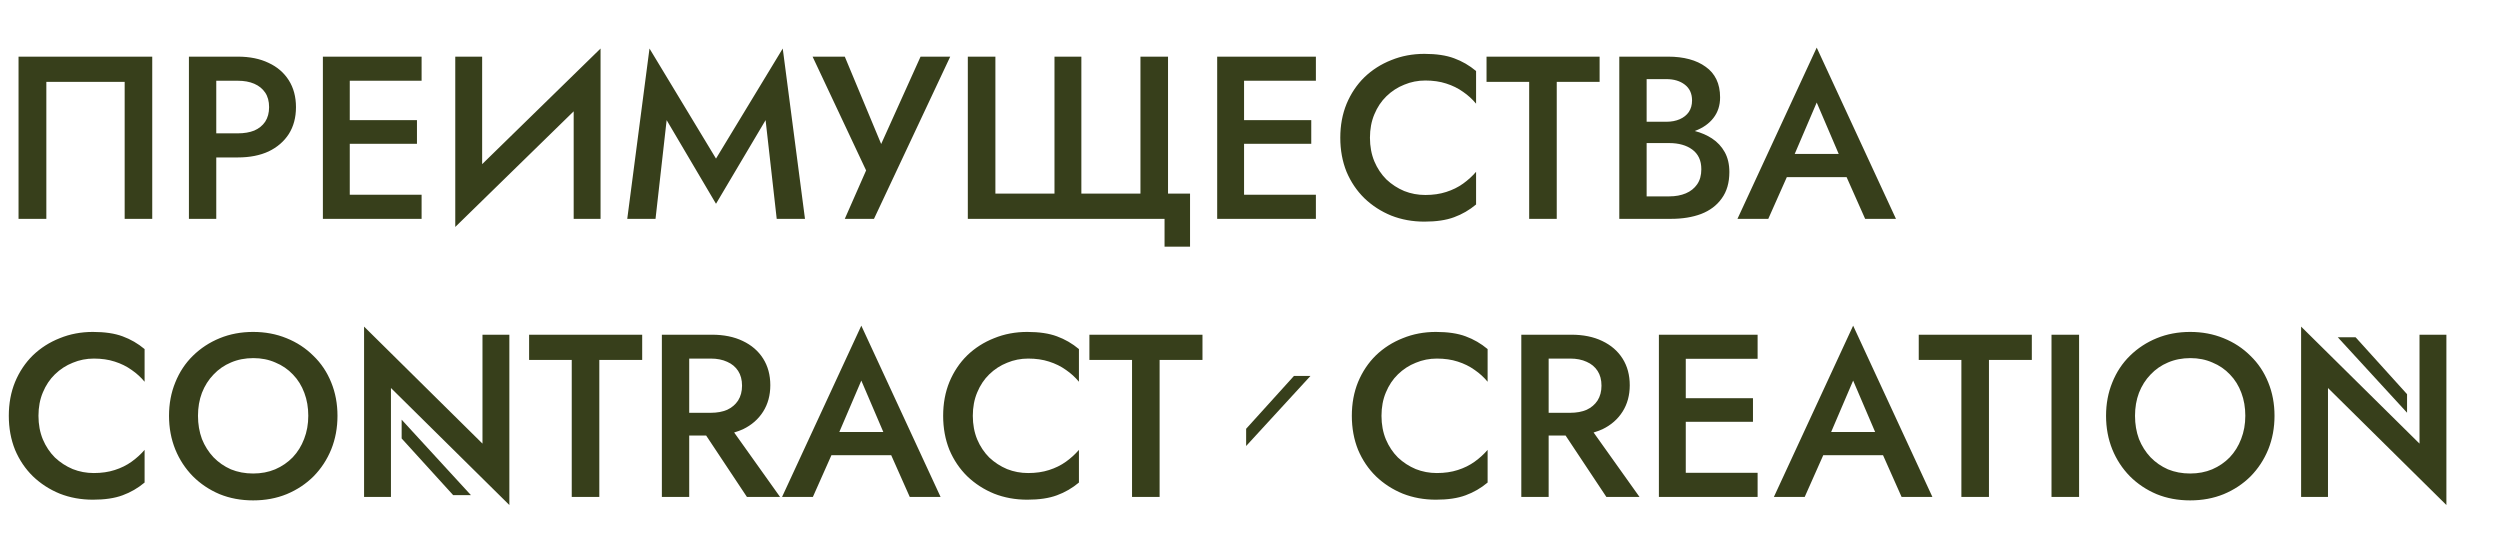<?xml version="1.0" encoding="UTF-8"?> <svg xmlns="http://www.w3.org/2000/svg" width="971" height="216" viewBox="0 0 971 216" fill="none"> <path d="M484 166.539L502.587 146H509L484 173.23V166.539Z" fill="#373F1B"></path> <path d="M156 170.3L176 192.3H182.9L156 163V170.3Z" fill="#373F1B"></path> <path d="M934.9 153.1L915.1 131.2L914.9 131H908L934.9 160.3V153.1Z" fill="#373F1B"></path> <path d="M18 31.81V85H7.2V22H59.13V85H48.42V31.81H18ZM73.377 85V22H92.367C96.987 22 100.977 22.81 104.337 24.43C107.697 25.99 110.307 28.24 112.167 31.18C114.027 34.12 114.957 37.6 114.957 41.62C114.957 45.64 114.027 49.12 112.167 52.06C110.307 54.94 107.697 57.19 104.337 58.81C100.977 60.37 96.987 61.15 92.367 61.15H83.997V85H73.377ZM83.997 51.79H92.367C94.827 51.79 96.957 51.43 98.757 50.71C100.557 49.93 101.967 48.79 102.987 47.29C104.007 45.73 104.517 43.84 104.517 41.62C104.517 39.34 104.007 37.45 102.987 35.95C101.967 34.45 100.557 33.31 98.757 32.53C96.957 31.75 94.827 31.36 92.367 31.36H83.997V51.79ZM125.409 85V22H163.749V31.36H135.849V46.66H161.949V55.84H135.849V75.64H163.749V85H125.409ZM176.825 88.15V22H187.265V63.76L233.255 18.85V85H222.815V43.24L176.825 88.15ZM254.605 85H243.625L252.265 18.85L278.095 61.6L304.015 18.85L312.655 85H301.675L297.355 46.66L278.095 79.15L258.925 46.66L254.605 85ZM339.457 85H328.117L336.397 66.19L315.607 22H328.117L342.247 55.93L357.547 22H369.067L339.457 85ZM442.951 22H453.661V75.19H462.211V95.8H452.311V85H375.901V22H386.611V75.19H409.561V22H420.001V75.19H442.951V22ZM472.752 85V22H511.092V31.36H483.192V46.66H509.292V55.84H483.192V75.64H511.092V85H472.752ZM532.088 53.5C532.088 56.86 532.658 59.92 533.798 62.68C534.938 65.38 536.498 67.72 538.478 69.7C540.518 71.62 542.828 73.12 545.408 74.2C547.988 75.22 550.718 75.73 553.598 75.73C556.598 75.73 559.298 75.34 561.698 74.56C564.158 73.78 566.348 72.7 568.268 71.32C570.188 69.94 571.868 68.41 573.308 66.73V79.42C570.728 81.58 567.878 83.23 564.758 84.37C561.698 85.51 557.858 86.08 553.238 86.08C548.618 86.08 544.328 85.3 540.368 83.74C536.408 82.12 532.928 79.87 529.928 76.99C526.988 74.11 524.678 70.69 522.998 66.73C521.378 62.71 520.568 58.3 520.568 53.5C520.568 48.7 521.378 44.32 522.998 40.36C524.678 36.34 526.988 32.89 529.928 30.01C532.928 27.13 536.408 24.91 540.368 23.35C544.328 21.73 548.618 20.92 553.238 20.92C557.858 20.92 561.698 21.49 564.758 22.63C567.878 23.77 570.728 25.42 573.308 27.58V40.27C571.868 38.53 570.188 37 568.268 35.68C566.348 34.3 564.158 33.22 561.698 32.44C559.298 31.66 556.598 31.27 553.598 31.27C550.718 31.27 547.988 31.81 545.408 32.89C542.828 33.91 540.518 35.41 538.478 37.39C536.498 39.31 534.938 41.65 533.798 44.41C532.658 47.11 532.088 50.14 532.088 53.5ZM577.37 22H621.29V31.81H604.64V85H593.93V31.81H577.37V22ZM628.934 85V22H647.924C650.924 22 653.654 22.33 656.114 22.99C658.574 23.65 660.704 24.64 662.504 25.96C664.304 27.22 665.684 28.84 666.644 30.82C667.604 32.8 668.084 35.14 668.084 37.84C668.084 40.96 667.214 43.63 665.474 45.85C663.794 48.01 661.454 49.66 658.454 50.8C658.394 50.8 658.334 50.83 658.274 50.89C660.794 51.55 663.014 52.51 664.934 53.77C667.034 55.15 668.684 56.92 669.884 59.08C671.084 61.24 671.684 63.82 671.684 66.82C671.684 70.96 670.694 74.38 668.714 77.08C666.794 79.78 664.124 81.79 660.704 83.11C657.344 84.37 653.444 85 649.004 85H628.934ZM639.554 47.29H647.204C649.184 47.29 650.924 46.96 652.424 46.3C653.924 45.64 655.094 44.71 655.934 43.51C656.774 42.25 657.194 40.75 657.194 39.01C657.194 36.37 656.264 34.33 654.404 32.89C652.544 31.45 650.144 30.73 647.204 30.73H639.554V47.29ZM639.554 76.27H648.374C650.774 76.27 652.904 75.88 654.764 75.1C656.624 74.32 658.094 73.15 659.174 71.59C660.254 70.03 660.794 68.08 660.794 65.74C660.794 64 660.494 62.5 659.894 61.24C659.294 59.98 658.424 58.93 657.284 58.09C656.144 57.25 654.824 56.62 653.324 56.2C651.824 55.78 650.174 55.57 648.374 55.57H639.554V76.27ZM674.831 85L705.611 18.49L736.391 85H724.421L717.221 68.8H694.001L686.801 85H674.831ZM697.061 59.8H714.161L705.611 39.82L697.061 59.8ZM14.94 161.5C14.94 164.86 15.51 167.92 16.65 170.68C17.79 173.38 19.35 175.72 21.33 177.7C23.37 179.62 25.68 181.12 28.26 182.2C30.84 183.22 33.57 183.73 36.45 183.73C39.45 183.73 42.15 183.34 44.55 182.56C47.01 181.78 49.2 180.7 51.12 179.32C53.04 177.94 54.72 176.41 56.16 174.73V187.42C53.58 189.58 50.73 191.23 47.61 192.37C44.55 193.51 40.71 194.08 36.09 194.08C31.47 194.08 27.18 193.3 23.22 191.74C19.26 190.12 15.78 187.87 12.78 184.99C9.84 182.11 7.53 178.69 5.85 174.73C4.23 170.71 3.42 166.3 3.42 161.5C3.42 156.7 4.23 152.32 5.85 148.36C7.53 144.34 9.84 140.89 12.78 138.01C15.78 135.13 19.26 132.91 23.22 131.35C27.18 129.73 31.47 128.92 36.09 128.92C40.71 128.92 44.55 129.49 47.61 130.63C50.73 131.77 53.58 133.42 56.16 135.58V148.27C54.72 146.53 53.04 145 51.12 143.68C49.2 142.3 47.01 141.22 44.55 140.44C42.15 139.66 39.45 139.27 36.45 139.27C33.57 139.27 30.84 139.81 28.26 140.89C25.68 141.91 23.37 143.41 21.33 145.39C19.35 147.31 17.79 149.65 16.65 152.41C15.51 155.11 14.94 158.14 14.94 161.5ZM65.647 161.5C65.647 156.82 66.457 152.5 68.077 148.54C69.697 144.52 71.977 141.07 74.917 138.19C77.917 135.25 81.397 132.97 85.357 131.35C89.317 129.73 93.637 128.92 98.317 128.92C102.997 128.92 107.317 129.73 111.277 131.35C115.297 132.97 118.777 135.25 121.717 138.19C124.717 141.07 127.027 144.52 128.647 148.54C130.267 152.5 131.077 156.82 131.077 161.5C131.077 166.18 130.267 170.53 128.647 174.55C127.027 178.51 124.747 181.99 121.807 184.99C118.867 187.93 115.387 190.24 111.367 191.92C107.407 193.54 103.057 194.35 98.317 194.35C93.577 194.35 89.227 193.54 85.267 191.92C81.307 190.24 77.857 187.93 74.917 184.99C71.977 181.99 69.697 178.51 68.077 174.55C66.457 170.53 65.647 166.18 65.647 161.5ZM76.897 161.5C76.897 164.74 77.407 167.74 78.427 170.5C79.507 173.2 81.007 175.57 82.927 177.61C84.847 179.59 87.097 181.15 89.677 182.29C92.317 183.37 95.197 183.91 98.317 183.91C101.437 183.91 104.287 183.37 106.867 182.29C109.507 181.15 111.787 179.59 113.707 177.61C115.627 175.57 117.097 173.2 118.117 170.5C119.197 167.74 119.737 164.74 119.737 161.5C119.737 158.26 119.227 155.29 118.207 152.59C117.187 149.83 115.717 147.46 113.797 145.48C111.877 143.44 109.597 141.88 106.957 140.8C104.377 139.66 101.527 139.09 98.407 139.09C95.227 139.09 92.317 139.66 89.677 140.8C87.097 141.88 84.847 143.44 82.927 145.48C81.007 147.46 79.507 149.83 78.427 152.59C77.407 155.29 76.897 158.26 76.897 161.5ZM197.835 130V196.15L151.845 150.7V193H141.405V126.85L187.395 172.3V130H197.835ZM205.505 130H249.425V139.81H232.775V193H222.065V139.81H205.505V130ZM257.069 193V130H276.509C281.129 130 285.119 130.81 288.479 132.43C291.899 134.05 294.539 136.33 296.399 139.27C298.259 142.21 299.189 145.66 299.189 149.62C299.189 153.52 298.259 156.94 296.399 159.88C294.539 162.82 291.929 165.1 288.569 166.72C287.489 167.2 286.349 167.62 285.149 167.98L302.969 193H290.099L274.259 169.15H267.689V193H257.069ZM267.689 160.33H276.059C278.519 160.33 280.649 159.94 282.449 159.16C284.249 158.32 285.659 157.12 286.679 155.56C287.699 153.94 288.209 152.02 288.209 149.8C288.209 147.52 287.699 145.6 286.679 144.04C285.659 142.48 284.249 141.31 282.449 140.53C280.649 139.69 278.519 139.27 276.059 139.27H267.689V160.33ZM303.756 193L334.536 126.49L365.316 193H353.346L346.146 176.8H322.926L315.726 193H303.756ZM325.986 167.8H343.086L334.536 147.82L325.986 167.8ZM377.84 161.5C377.84 164.86 378.41 167.92 379.55 170.68C380.69 173.38 382.25 175.72 384.23 177.7C386.27 179.62 388.58 181.12 391.16 182.2C393.74 183.22 396.47 183.73 399.35 183.73C402.35 183.73 405.05 183.34 407.45 182.56C409.91 181.78 412.1 180.7 414.02 179.32C415.94 177.94 417.62 176.41 419.06 174.73V187.42C416.48 189.58 413.63 191.23 410.51 192.37C407.45 193.51 403.61 194.08 398.99 194.08C394.37 194.08 390.08 193.3 386.12 191.74C382.16 190.12 378.68 187.87 375.68 184.99C372.74 182.11 370.43 178.69 368.75 174.73C367.13 170.71 366.32 166.3 366.32 161.5C366.32 156.7 367.13 152.32 368.75 148.36C370.43 144.34 372.74 140.89 375.68 138.01C378.68 135.13 382.16 132.91 386.12 131.35C390.08 129.73 394.37 128.92 398.99 128.92C403.61 128.92 407.45 129.49 410.51 130.63C413.63 131.77 416.48 133.42 419.06 135.58V148.27C417.62 146.53 415.94 145 414.02 143.68C412.1 142.3 409.91 141.22 407.45 140.44C405.05 139.66 402.35 139.27 399.35 139.27C396.47 139.27 393.74 139.81 391.16 140.89C388.58 141.91 386.27 143.41 384.23 145.39C382.25 147.31 380.69 149.65 379.55 152.41C378.41 155.11 377.84 158.14 377.84 161.5ZM423.122 130H467.042V139.81H450.392V193H439.682V139.81H423.122V130ZM536.571 161.5C536.571 164.86 537.141 167.92 538.281 170.68C539.421 173.38 540.981 175.72 542.961 177.7C545.001 179.62 547.311 181.12 549.891 182.2C552.471 183.22 555.201 183.73 558.081 183.73C561.081 183.73 563.781 183.34 566.181 182.56C568.641 181.78 570.831 180.7 572.751 179.32C574.671 177.94 576.351 176.41 577.791 174.73V187.42C575.211 189.58 572.361 191.23 569.241 192.37C566.181 193.51 562.341 194.08 557.721 194.08C553.101 194.08 548.811 193.3 544.851 191.74C540.891 190.12 537.411 187.87 534.411 184.99C531.471 182.11 529.161 178.69 527.481 174.73C525.861 170.71 525.051 166.3 525.051 161.5C525.051 156.7 525.861 152.32 527.481 148.36C529.161 144.34 531.471 140.89 534.411 138.01C537.411 135.13 540.891 132.91 544.851 131.35C548.811 129.73 553.101 128.92 557.721 128.92C562.341 128.92 566.181 129.49 569.241 130.63C572.361 131.77 575.211 133.42 577.791 135.58V148.27C576.351 146.53 574.671 145 572.751 143.68C570.831 142.3 568.641 141.22 566.181 140.44C563.781 139.66 561.081 139.27 558.081 139.27C555.201 139.27 552.471 139.81 549.891 140.89C547.311 141.91 545.001 143.41 542.961 145.39C540.981 147.31 539.421 149.65 538.281 152.41C537.141 155.11 536.571 158.14 536.571 161.5ZM590.877 193V130H610.317C614.937 130 618.927 130.81 622.287 132.43C625.707 134.05 628.347 136.33 630.207 139.27C632.067 142.21 632.997 145.66 632.997 149.62C632.997 153.52 632.067 156.94 630.207 159.88C628.347 162.82 625.737 165.1 622.377 166.72C621.297 167.2 620.157 167.62 618.957 167.98L636.777 193H623.907L608.067 169.15H601.497V193H590.877ZM601.497 160.33H609.867C612.327 160.33 614.457 159.94 616.257 159.16C618.057 158.32 619.467 157.12 620.487 155.56C621.507 153.94 622.017 152.02 622.017 149.8C622.017 147.52 621.507 145.6 620.487 144.04C619.467 142.48 618.057 141.31 616.257 140.53C614.457 139.69 612.327 139.27 609.867 139.27H601.497V160.33ZM644.315 193V130H682.655V139.36H654.755V154.66H680.855V163.84H654.755V183.64H682.655V193H644.315ZM688.981 193L719.761 126.49L750.541 193H738.571L731.371 176.8H708.151L700.951 193H688.981ZM711.211 167.8H728.311L719.761 147.82L711.211 167.8ZM745.241 130H789.161V139.81H772.511V193H761.801V139.81H745.241V130ZM807.515 130V193H796.805V130H807.515ZM817.99 161.5C817.99 156.82 818.8 152.5 820.42 148.54C822.04 144.52 824.32 141.07 827.26 138.19C830.26 135.25 833.74 132.97 837.7 131.35C841.66 129.73 845.98 128.92 850.66 128.92C855.34 128.92 859.66 129.73 863.62 131.35C867.64 132.97 871.12 135.25 874.06 138.19C877.06 141.07 879.37 144.52 880.99 148.54C882.61 152.5 883.42 156.82 883.42 161.5C883.42 166.18 882.61 170.53 880.99 174.55C879.37 178.51 877.09 181.99 874.15 184.99C871.21 187.93 867.73 190.24 863.71 191.92C859.75 193.54 855.4 194.35 850.66 194.35C845.92 194.35 841.57 193.54 837.61 191.92C833.65 190.24 830.2 187.93 827.26 184.99C824.32 181.99 822.04 178.51 820.42 174.55C818.8 170.53 817.99 166.18 817.99 161.5ZM829.24 161.5C829.24 164.74 829.75 167.74 830.77 170.5C831.85 173.2 833.35 175.57 835.27 177.61C837.19 179.59 839.44 181.15 842.02 182.29C844.66 183.37 847.54 183.91 850.66 183.91C853.78 183.91 856.63 183.37 859.21 182.29C861.85 181.15 864.13 179.59 866.05 177.61C867.97 175.57 869.44 173.2 870.46 170.5C871.54 167.74 872.08 164.74 872.08 161.5C872.08 158.26 871.57 155.29 870.55 152.59C869.53 149.83 868.06 147.46 866.14 145.48C864.22 143.44 861.94 141.88 859.3 140.8C856.72 139.66 853.87 139.09 850.75 139.09C847.57 139.09 844.66 139.66 842.02 140.8C839.44 141.88 837.19 143.44 835.27 145.48C833.35 147.46 831.85 149.83 830.77 152.59C829.75 155.29 829.24 158.26 829.24 161.5ZM950.179 130V196.15L904.189 150.7V193H893.749V126.85L939.739 172.3V130H950.179Z" fill="#373F1B"></path> </svg> 